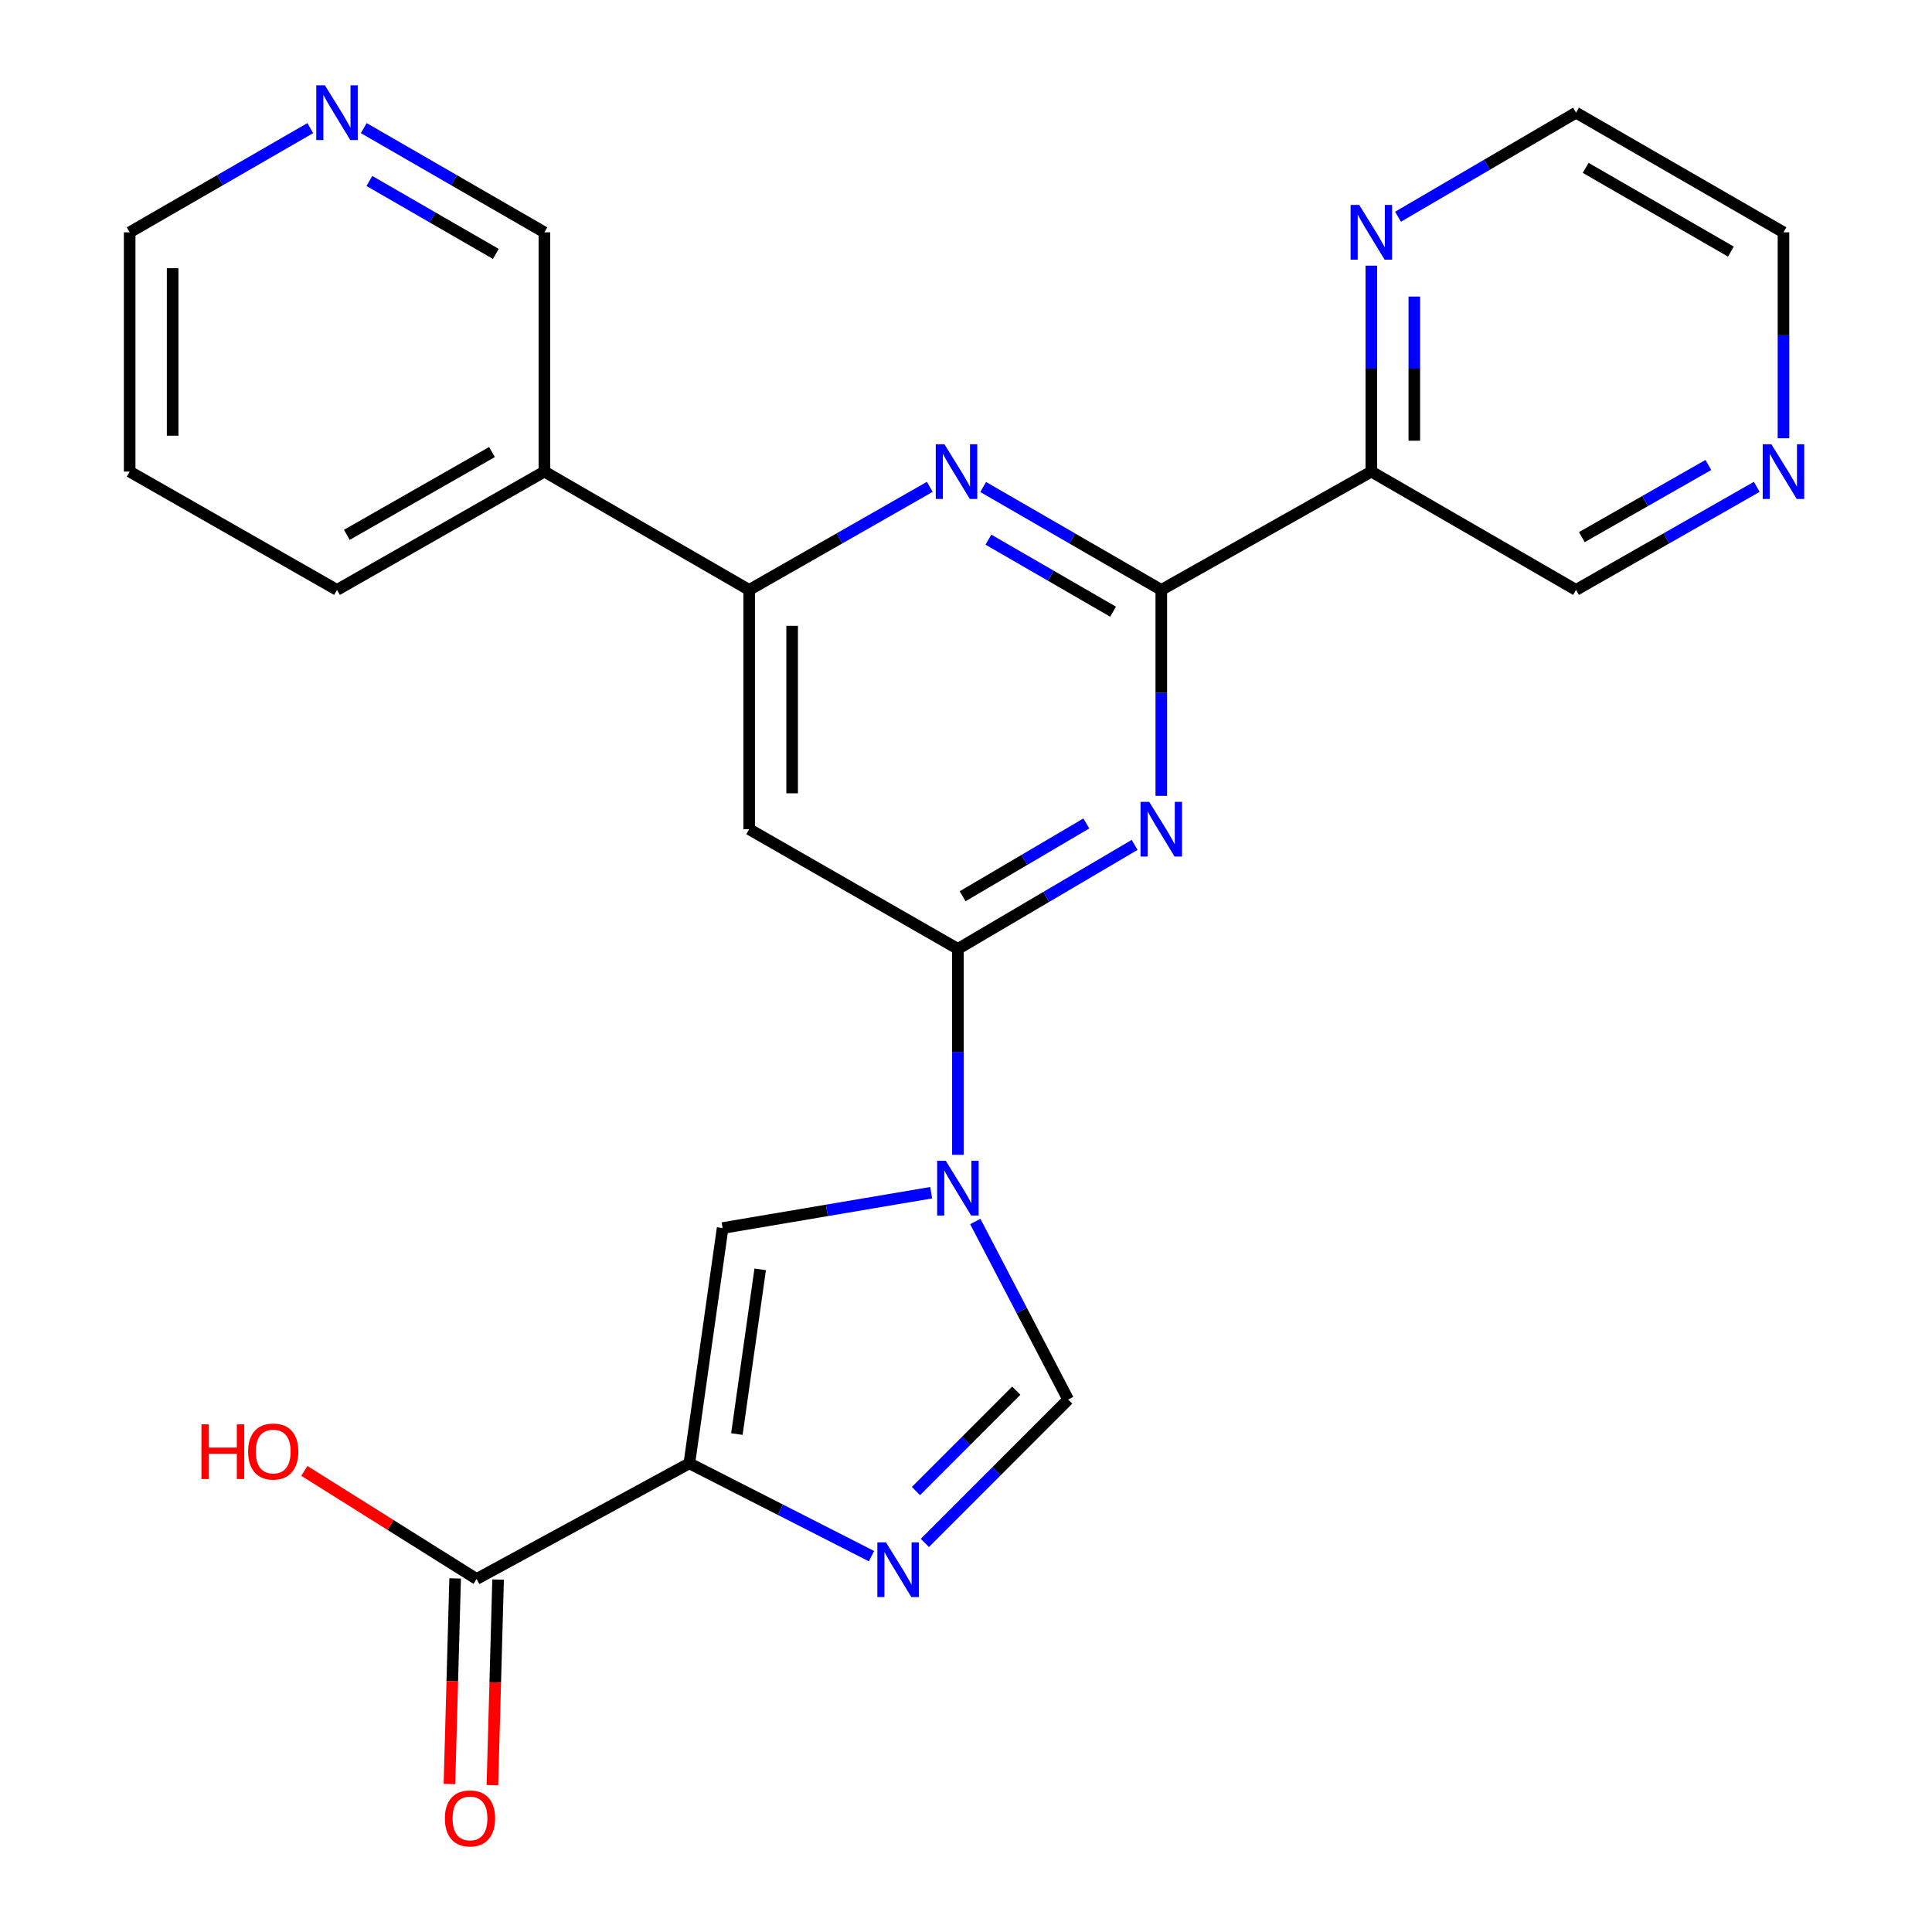 <?xml version='1.0' encoding='iso-8859-1'?>
<svg version='1.1' baseProfile='full'
              xmlns='http://www.w3.org/2000/svg'
                      xmlns:rdkit='http://www.rdkit.org/xml'
                      xmlns:xlink='http://www.w3.org/1999/xlink'
                  xml:space='preserve'
width='1000px' height='1000px' viewBox='0 0 1000 1000'>
<!-- END OF HEADER -->
<rect style='opacity:1.0;fill:#FFFFFF;stroke:none' width='1000' height='1000' x='0' y='0'> </rect>
<path class='bond-1' d='M 495.81,597.743 L 495.81,544.447' style='fill:none;fill-rule:evenodd;stroke:#0000FF;stroke-width:6px;stroke-linecap:butt;stroke-linejoin:miter;stroke-opacity:1' />
<path class='bond-1' d='M 495.81,544.447 L 495.81,491.151' style='fill:none;fill-rule:evenodd;stroke:#000000;stroke-width:6px;stroke-linecap:butt;stroke-linejoin:miter;stroke-opacity:1' />
<path class='bond-5' d='M 481.982,617.342 L 428.004,626.489' style='fill:none;fill-rule:evenodd;stroke:#0000FF;stroke-width:6px;stroke-linecap:butt;stroke-linejoin:miter;stroke-opacity:1' />
<path class='bond-5' d='M 428.004,626.489 L 374.026,635.636' style='fill:none;fill-rule:evenodd;stroke:#000000;stroke-width:6px;stroke-linecap:butt;stroke-linejoin:miter;stroke-opacity:1' />
<path class='bond-8' d='M 504.808,632.244 L 528.849,678.322' style='fill:none;fill-rule:evenodd;stroke:#0000FF;stroke-width:6px;stroke-linecap:butt;stroke-linejoin:miter;stroke-opacity:1' />
<path class='bond-8' d='M 528.849,678.322 L 552.89,724.4' style='fill:none;fill-rule:evenodd;stroke:#000000;stroke-width:6px;stroke-linecap:butt;stroke-linejoin:miter;stroke-opacity:1' />
<path class='bond-0' d='M 356.8,757.42 L 374.026,635.636' style='fill:none;fill-rule:evenodd;stroke:#000000;stroke-width:6px;stroke-linecap:butt;stroke-linejoin:miter;stroke-opacity:1' />
<path class='bond-0' d='M 381.408,742.268 L 393.467,657.019' style='fill:none;fill-rule:evenodd;stroke:#000000;stroke-width:6px;stroke-linecap:butt;stroke-linejoin:miter;stroke-opacity:1' />
<path class='bond-11' d='M 356.8,757.42 L 246.694,817.28' style='fill:none;fill-rule:evenodd;stroke:#000000;stroke-width:6px;stroke-linecap:butt;stroke-linejoin:miter;stroke-opacity:1' />
<path class='bond-25' d='M 356.8,757.42 L 403.941,781.443' style='fill:none;fill-rule:evenodd;stroke:#000000;stroke-width:6px;stroke-linecap:butt;stroke-linejoin:miter;stroke-opacity:1' />
<path class='bond-25' d='M 403.941,781.443 L 451.083,805.467' style='fill:none;fill-rule:evenodd;stroke:#0000FF;stroke-width:6px;stroke-linecap:butt;stroke-linejoin:miter;stroke-opacity:1' />
<path class='bond-2' d='M 495.81,491.151 L 541.55,464.23' style='fill:none;fill-rule:evenodd;stroke:#000000;stroke-width:6px;stroke-linecap:butt;stroke-linejoin:miter;stroke-opacity:1' />
<path class='bond-2' d='M 541.55,464.23 L 587.291,437.309' style='fill:none;fill-rule:evenodd;stroke:#0000FF;stroke-width:6px;stroke-linecap:butt;stroke-linejoin:miter;stroke-opacity:1' />
<path class='bond-2' d='M 498.25,463.905 L 530.268,445.06' style='fill:none;fill-rule:evenodd;stroke:#000000;stroke-width:6px;stroke-linecap:butt;stroke-linejoin:miter;stroke-opacity:1' />
<path class='bond-2' d='M 530.268,445.06 L 562.286,426.215' style='fill:none;fill-rule:evenodd;stroke:#0000FF;stroke-width:6px;stroke-linecap:butt;stroke-linejoin:miter;stroke-opacity:1' />
<path class='bond-7' d='M 495.81,491.151 L 387.768,429.19' style='fill:none;fill-rule:evenodd;stroke:#000000;stroke-width:6px;stroke-linecap:butt;stroke-linejoin:miter;stroke-opacity:1' />
<path class='bond-3' d='M 601.085,411.934 L 601.085,358.638' style='fill:none;fill-rule:evenodd;stroke:#0000FF;stroke-width:6px;stroke-linecap:butt;stroke-linejoin:miter;stroke-opacity:1' />
<path class='bond-3' d='M 601.085,358.638 L 601.085,305.343' style='fill:none;fill-rule:evenodd;stroke:#000000;stroke-width:6px;stroke-linecap:butt;stroke-linejoin:miter;stroke-opacity:1' />
<path class='bond-10' d='M 601.085,305.343 L 709.806,244.098' style='fill:none;fill-rule:evenodd;stroke:#000000;stroke-width:6px;stroke-linecap:butt;stroke-linejoin:miter;stroke-opacity:1' />
<path class='bond-26' d='M 601.085,305.343 L 554.989,278.708' style='fill:none;fill-rule:evenodd;stroke:#000000;stroke-width:6px;stroke-linecap:butt;stroke-linejoin:miter;stroke-opacity:1' />
<path class='bond-26' d='M 554.989,278.708 L 508.894,252.073' style='fill:none;fill-rule:evenodd;stroke:#0000FF;stroke-width:6px;stroke-linecap:butt;stroke-linejoin:miter;stroke-opacity:1' />
<path class='bond-26' d='M 576.127,316.612 L 543.861,297.967' style='fill:none;fill-rule:evenodd;stroke:#000000;stroke-width:6px;stroke-linecap:butt;stroke-linejoin:miter;stroke-opacity:1' />
<path class='bond-26' d='M 543.861,297.967 L 511.594,279.323' style='fill:none;fill-rule:evenodd;stroke:#0000FF;stroke-width:6px;stroke-linecap:butt;stroke-linejoin:miter;stroke-opacity:1' />
<path class='bond-4' d='M 478.708,798.624 L 515.799,761.512' style='fill:none;fill-rule:evenodd;stroke:#0000FF;stroke-width:6px;stroke-linecap:butt;stroke-linejoin:miter;stroke-opacity:1' />
<path class='bond-4' d='M 515.799,761.512 L 552.89,724.4' style='fill:none;fill-rule:evenodd;stroke:#000000;stroke-width:6px;stroke-linecap:butt;stroke-linejoin:miter;stroke-opacity:1' />
<path class='bond-4' d='M 474.102,771.766 L 500.066,745.788' style='fill:none;fill-rule:evenodd;stroke:#0000FF;stroke-width:6px;stroke-linecap:butt;stroke-linejoin:miter;stroke-opacity:1' />
<path class='bond-4' d='M 500.066,745.788 L 526.03,719.81' style='fill:none;fill-rule:evenodd;stroke:#000000;stroke-width:6px;stroke-linecap:butt;stroke-linejoin:miter;stroke-opacity:1' />
<path class='bond-6' d='M 481.264,251.99 L 434.516,278.666' style='fill:none;fill-rule:evenodd;stroke:#0000FF;stroke-width:6px;stroke-linecap:butt;stroke-linejoin:miter;stroke-opacity:1' />
<path class='bond-6' d='M 434.516,278.666 L 387.768,305.343' style='fill:none;fill-rule:evenodd;stroke:#000000;stroke-width:6px;stroke-linecap:butt;stroke-linejoin:miter;stroke-opacity:1' />
<path class='bond-9' d='M 387.768,429.19 L 387.768,305.343' style='fill:none;fill-rule:evenodd;stroke:#000000;stroke-width:6px;stroke-linecap:butt;stroke-linejoin:miter;stroke-opacity:1' />
<path class='bond-9' d='M 410.012,410.613 L 410.012,323.92' style='fill:none;fill-rule:evenodd;stroke:#000000;stroke-width:6px;stroke-linecap:butt;stroke-linejoin:miter;stroke-opacity:1' />
<path class='bond-12' d='M 387.768,305.343 L 281.777,244.098' style='fill:none;fill-rule:evenodd;stroke:#000000;stroke-width:6px;stroke-linecap:butt;stroke-linejoin:miter;stroke-opacity:1' />
<path class='bond-13' d='M 709.806,244.098 L 709.806,190.803' style='fill:none;fill-rule:evenodd;stroke:#000000;stroke-width:6px;stroke-linecap:butt;stroke-linejoin:miter;stroke-opacity:1' />
<path class='bond-13' d='M 709.806,190.803 L 709.806,137.507' style='fill:none;fill-rule:evenodd;stroke:#0000FF;stroke-width:6px;stroke-linecap:butt;stroke-linejoin:miter;stroke-opacity:1' />
<path class='bond-13' d='M 732.05,228.11 L 732.05,190.803' style='fill:none;fill-rule:evenodd;stroke:#000000;stroke-width:6px;stroke-linecap:butt;stroke-linejoin:miter;stroke-opacity:1' />
<path class='bond-13' d='M 732.05,190.803 L 732.05,153.496' style='fill:none;fill-rule:evenodd;stroke:#0000FF;stroke-width:6px;stroke-linecap:butt;stroke-linejoin:miter;stroke-opacity:1' />
<path class='bond-18' d='M 709.806,244.098 L 815.748,305.343' style='fill:none;fill-rule:evenodd;stroke:#000000;stroke-width:6px;stroke-linecap:butt;stroke-linejoin:miter;stroke-opacity:1' />
<path class='bond-14' d='M 235.576,816.973 L 234.106,870.188' style='fill:none;fill-rule:evenodd;stroke:#000000;stroke-width:6px;stroke-linecap:butt;stroke-linejoin:miter;stroke-opacity:1' />
<path class='bond-14' d='M 234.106,870.188 L 232.635,923.403' style='fill:none;fill-rule:evenodd;stroke:#FF0000;stroke-width:6px;stroke-linecap:butt;stroke-linejoin:miter;stroke-opacity:1' />
<path class='bond-14' d='M 257.811,817.587 L 256.341,870.802' style='fill:none;fill-rule:evenodd;stroke:#000000;stroke-width:6px;stroke-linecap:butt;stroke-linejoin:miter;stroke-opacity:1' />
<path class='bond-14' d='M 256.341,870.802 L 254.87,924.017' style='fill:none;fill-rule:evenodd;stroke:#FF0000;stroke-width:6px;stroke-linecap:butt;stroke-linejoin:miter;stroke-opacity:1' />
<path class='bond-17' d='M 246.694,817.28 L 202.11,789.307' style='fill:none;fill-rule:evenodd;stroke:#000000;stroke-width:6px;stroke-linecap:butt;stroke-linejoin:miter;stroke-opacity:1' />
<path class='bond-17' d='M 202.11,789.307 L 157.527,761.335' style='fill:none;fill-rule:evenodd;stroke:#FF0000;stroke-width:6px;stroke-linecap:butt;stroke-linejoin:miter;stroke-opacity:1' />
<path class='bond-19' d='M 281.777,244.098 L 281.777,120.251' style='fill:none;fill-rule:evenodd;stroke:#000000;stroke-width:6px;stroke-linecap:butt;stroke-linejoin:miter;stroke-opacity:1' />
<path class='bond-22' d='M 281.777,244.098 L 174.439,305.343' style='fill:none;fill-rule:evenodd;stroke:#000000;stroke-width:6px;stroke-linecap:butt;stroke-linejoin:miter;stroke-opacity:1' />
<path class='bond-22' d='M 254.653,233.965 L 179.516,276.836' style='fill:none;fill-rule:evenodd;stroke:#000000;stroke-width:6px;stroke-linecap:butt;stroke-linejoin:miter;stroke-opacity:1' />
<path class='bond-20' d='M 723.614,112.18 L 769.681,85.254' style='fill:none;fill-rule:evenodd;stroke:#0000FF;stroke-width:6px;stroke-linecap:butt;stroke-linejoin:miter;stroke-opacity:1' />
<path class='bond-20' d='M 769.681,85.254 L 815.748,58.327' style='fill:none;fill-rule:evenodd;stroke:#000000;stroke-width:6px;stroke-linecap:butt;stroke-linejoin:miter;stroke-opacity:1' />
<path class='bond-15' d='M 909.293,251.987 L 862.52,278.665' style='fill:none;fill-rule:evenodd;stroke:#0000FF;stroke-width:6px;stroke-linecap:butt;stroke-linejoin:miter;stroke-opacity:1' />
<path class='bond-15' d='M 862.52,278.665 L 815.748,305.343' style='fill:none;fill-rule:evenodd;stroke:#000000;stroke-width:6px;stroke-linecap:butt;stroke-linejoin:miter;stroke-opacity:1' />
<path class='bond-15' d='M 884.24,240.669 L 851.5,259.343' style='fill:none;fill-rule:evenodd;stroke:#0000FF;stroke-width:6px;stroke-linecap:butt;stroke-linejoin:miter;stroke-opacity:1' />
<path class='bond-15' d='M 851.5,259.343 L 818.759,278.018' style='fill:none;fill-rule:evenodd;stroke:#000000;stroke-width:6px;stroke-linecap:butt;stroke-linejoin:miter;stroke-opacity:1' />
<path class='bond-21' d='M 923.123,226.842 L 923.123,173.547' style='fill:none;fill-rule:evenodd;stroke:#0000FF;stroke-width:6px;stroke-linecap:butt;stroke-linejoin:miter;stroke-opacity:1' />
<path class='bond-21' d='M 923.123,173.547 L 923.123,120.251' style='fill:none;fill-rule:evenodd;stroke:#000000;stroke-width:6px;stroke-linecap:butt;stroke-linejoin:miter;stroke-opacity:1' />
<path class='bond-16' d='M 188.277,66.31 L 235.027,93.281' style='fill:none;fill-rule:evenodd;stroke:#0000FF;stroke-width:6px;stroke-linecap:butt;stroke-linejoin:miter;stroke-opacity:1' />
<path class='bond-16' d='M 235.027,93.281 L 281.777,120.251' style='fill:none;fill-rule:evenodd;stroke:#000000;stroke-width:6px;stroke-linecap:butt;stroke-linejoin:miter;stroke-opacity:1' />
<path class='bond-16' d='M 191.187,93.668 L 223.912,112.548' style='fill:none;fill-rule:evenodd;stroke:#0000FF;stroke-width:6px;stroke-linecap:butt;stroke-linejoin:miter;stroke-opacity:1' />
<path class='bond-16' d='M 223.912,112.548 L 256.637,131.427' style='fill:none;fill-rule:evenodd;stroke:#000000;stroke-width:6px;stroke-linecap:butt;stroke-linejoin:miter;stroke-opacity:1' />
<path class='bond-27' d='M 160.601,66.311 L 113.858,93.281' style='fill:none;fill-rule:evenodd;stroke:#0000FF;stroke-width:6px;stroke-linecap:butt;stroke-linejoin:miter;stroke-opacity:1' />
<path class='bond-27' d='M 113.858,93.281 L 67.114,120.251' style='fill:none;fill-rule:evenodd;stroke:#000000;stroke-width:6px;stroke-linecap:butt;stroke-linejoin:miter;stroke-opacity:1' />
<path class='bond-28' d='M 815.748,58.327 L 923.123,120.251' style='fill:none;fill-rule:evenodd;stroke:#000000;stroke-width:6px;stroke-linecap:butt;stroke-linejoin:miter;stroke-opacity:1' />
<path class='bond-28' d='M 820.742,86.885 L 895.904,130.231' style='fill:none;fill-rule:evenodd;stroke:#000000;stroke-width:6px;stroke-linecap:butt;stroke-linejoin:miter;stroke-opacity:1' />
<path class='bond-24' d='M 174.439,305.343 L 67.114,244.098' style='fill:none;fill-rule:evenodd;stroke:#000000;stroke-width:6px;stroke-linecap:butt;stroke-linejoin:miter;stroke-opacity:1' />
<path class='bond-23' d='M 67.114,120.251 L 67.114,244.098' style='fill:none;fill-rule:evenodd;stroke:#000000;stroke-width:6px;stroke-linecap:butt;stroke-linejoin:miter;stroke-opacity:1' />
<path class='bond-23' d='M 89.357,138.828 L 89.357,225.521' style='fill:none;fill-rule:evenodd;stroke:#000000;stroke-width:6px;stroke-linecap:butt;stroke-linejoin:miter;stroke-opacity:1' />
<path  class='atom-0' d='M 489.55 600.839
L 498.83 615.839
Q 499.75 617.319, 501.23 619.999
Q 502.71 622.679, 502.79 622.839
L 502.79 600.839
L 506.55 600.839
L 506.55 629.159
L 502.67 629.159
L 492.71 612.759
Q 491.55 610.839, 490.31 608.639
Q 489.11 606.439, 488.75 605.759
L 488.75 629.159
L 485.07 629.159
L 485.07 600.839
L 489.55 600.839
' fill='#0000FF'/>
<path  class='atom-3' d='M 594.825 415.03
L 604.105 430.03
Q 605.025 431.51, 606.505 434.19
Q 607.985 436.87, 608.065 437.03
L 608.065 415.03
L 611.825 415.03
L 611.825 443.35
L 607.945 443.35
L 597.985 426.95
Q 596.825 425.03, 595.585 422.83
Q 594.385 420.63, 594.025 419.95
L 594.025 443.35
L 590.345 443.35
L 590.345 415.03
L 594.825 415.03
' fill='#0000FF'/>
<path  class='atom-5' d='M 458.595 798.325
L 467.875 813.325
Q 468.795 814.805, 470.275 817.485
Q 471.755 820.165, 471.835 820.325
L 471.835 798.325
L 475.595 798.325
L 475.595 826.645
L 471.715 826.645
L 461.755 810.245
Q 460.595 808.325, 459.355 806.125
Q 458.155 803.925, 457.795 803.245
L 457.795 826.645
L 454.115 826.645
L 454.115 798.325
L 458.595 798.325
' fill='#0000FF'/>
<path  class='atom-7' d='M 488.834 229.938
L 498.114 244.938
Q 499.034 246.418, 500.514 249.098
Q 501.994 251.778, 502.074 251.938
L 502.074 229.938
L 505.834 229.938
L 505.834 258.258
L 501.954 258.258
L 491.994 241.858
Q 490.834 239.938, 489.594 237.738
Q 488.394 235.538, 488.034 234.858
L 488.034 258.258
L 484.354 258.258
L 484.354 229.938
L 488.834 229.938
' fill='#0000FF'/>
<path  class='atom-14' d='M 703.546 106.091
L 712.826 121.091
Q 713.746 122.571, 715.226 125.251
Q 716.706 127.931, 716.786 128.091
L 716.786 106.091
L 720.546 106.091
L 720.546 134.411
L 716.666 134.411
L 706.706 118.011
Q 705.546 116.091, 704.306 113.891
Q 703.106 111.691, 702.746 111.011
L 702.746 134.411
L 699.066 134.411
L 699.066 106.091
L 703.546 106.091
' fill='#0000FF'/>
<path  class='atom-15' d='M 230.271 941.208
Q 230.271 934.408, 233.631 930.608
Q 236.991 926.808, 243.271 926.808
Q 249.551 926.808, 252.911 930.608
Q 256.271 934.408, 256.271 941.208
Q 256.271 948.088, 252.871 952.008
Q 249.471 955.888, 243.271 955.888
Q 237.031 955.888, 233.631 952.008
Q 230.271 948.128, 230.271 941.208
M 243.271 952.688
Q 247.591 952.688, 249.911 949.808
Q 252.271 946.888, 252.271 941.208
Q 252.271 935.648, 249.911 932.848
Q 247.591 930.008, 243.271 930.008
Q 238.951 930.008, 236.591 932.808
Q 234.271 935.608, 234.271 941.208
Q 234.271 946.928, 236.591 949.808
Q 238.951 952.688, 243.271 952.688
' fill='#FF0000'/>
<path  class='atom-16' d='M 916.863 229.938
L 926.143 244.938
Q 927.063 246.418, 928.543 249.098
Q 930.023 251.778, 930.103 251.938
L 930.103 229.938
L 933.863 229.938
L 933.863 258.258
L 929.983 258.258
L 920.023 241.858
Q 918.863 239.938, 917.623 237.738
Q 916.423 235.538, 916.063 234.858
L 916.063 258.258
L 912.383 258.258
L 912.383 229.938
L 916.863 229.938
' fill='#0000FF'/>
<path  class='atom-17' d='M 168.179 44.167
L 177.459 59.167
Q 178.379 60.647, 179.859 63.327
Q 181.339 66.007, 181.419 66.167
L 181.419 44.167
L 185.179 44.167
L 185.179 72.487
L 181.299 72.487
L 171.339 56.087
Q 170.179 54.167, 168.939 51.967
Q 167.739 49.767, 167.379 49.087
L 167.379 72.487
L 163.699 72.487
L 163.699 44.167
L 168.179 44.167
' fill='#0000FF'/>
<path  class='atom-18' d='M 104.26 737.229
L 108.1 737.229
L 108.1 749.269
L 122.58 749.269
L 122.58 737.229
L 126.42 737.229
L 126.42 765.549
L 122.58 765.549
L 122.58 752.469
L 108.1 752.469
L 108.1 765.549
L 104.26 765.549
L 104.26 737.229
' fill='#FF0000'/>
<path  class='atom-18' d='M 128.42 751.309
Q 128.42 744.509, 131.78 740.709
Q 135.14 736.909, 141.42 736.909
Q 147.7 736.909, 151.06 740.709
Q 154.42 744.509, 154.42 751.309
Q 154.42 758.189, 151.02 762.109
Q 147.62 765.989, 141.42 765.989
Q 135.18 765.989, 131.78 762.109
Q 128.42 758.229, 128.42 751.309
M 141.42 762.789
Q 145.74 762.789, 148.06 759.909
Q 150.42 756.989, 150.42 751.309
Q 150.42 745.749, 148.06 742.949
Q 145.74 740.109, 141.42 740.109
Q 137.1 740.109, 134.74 742.909
Q 132.42 745.709, 132.42 751.309
Q 132.42 757.029, 134.74 759.909
Q 137.1 762.789, 141.42 762.789
' fill='#FF0000'/>
</svg>
